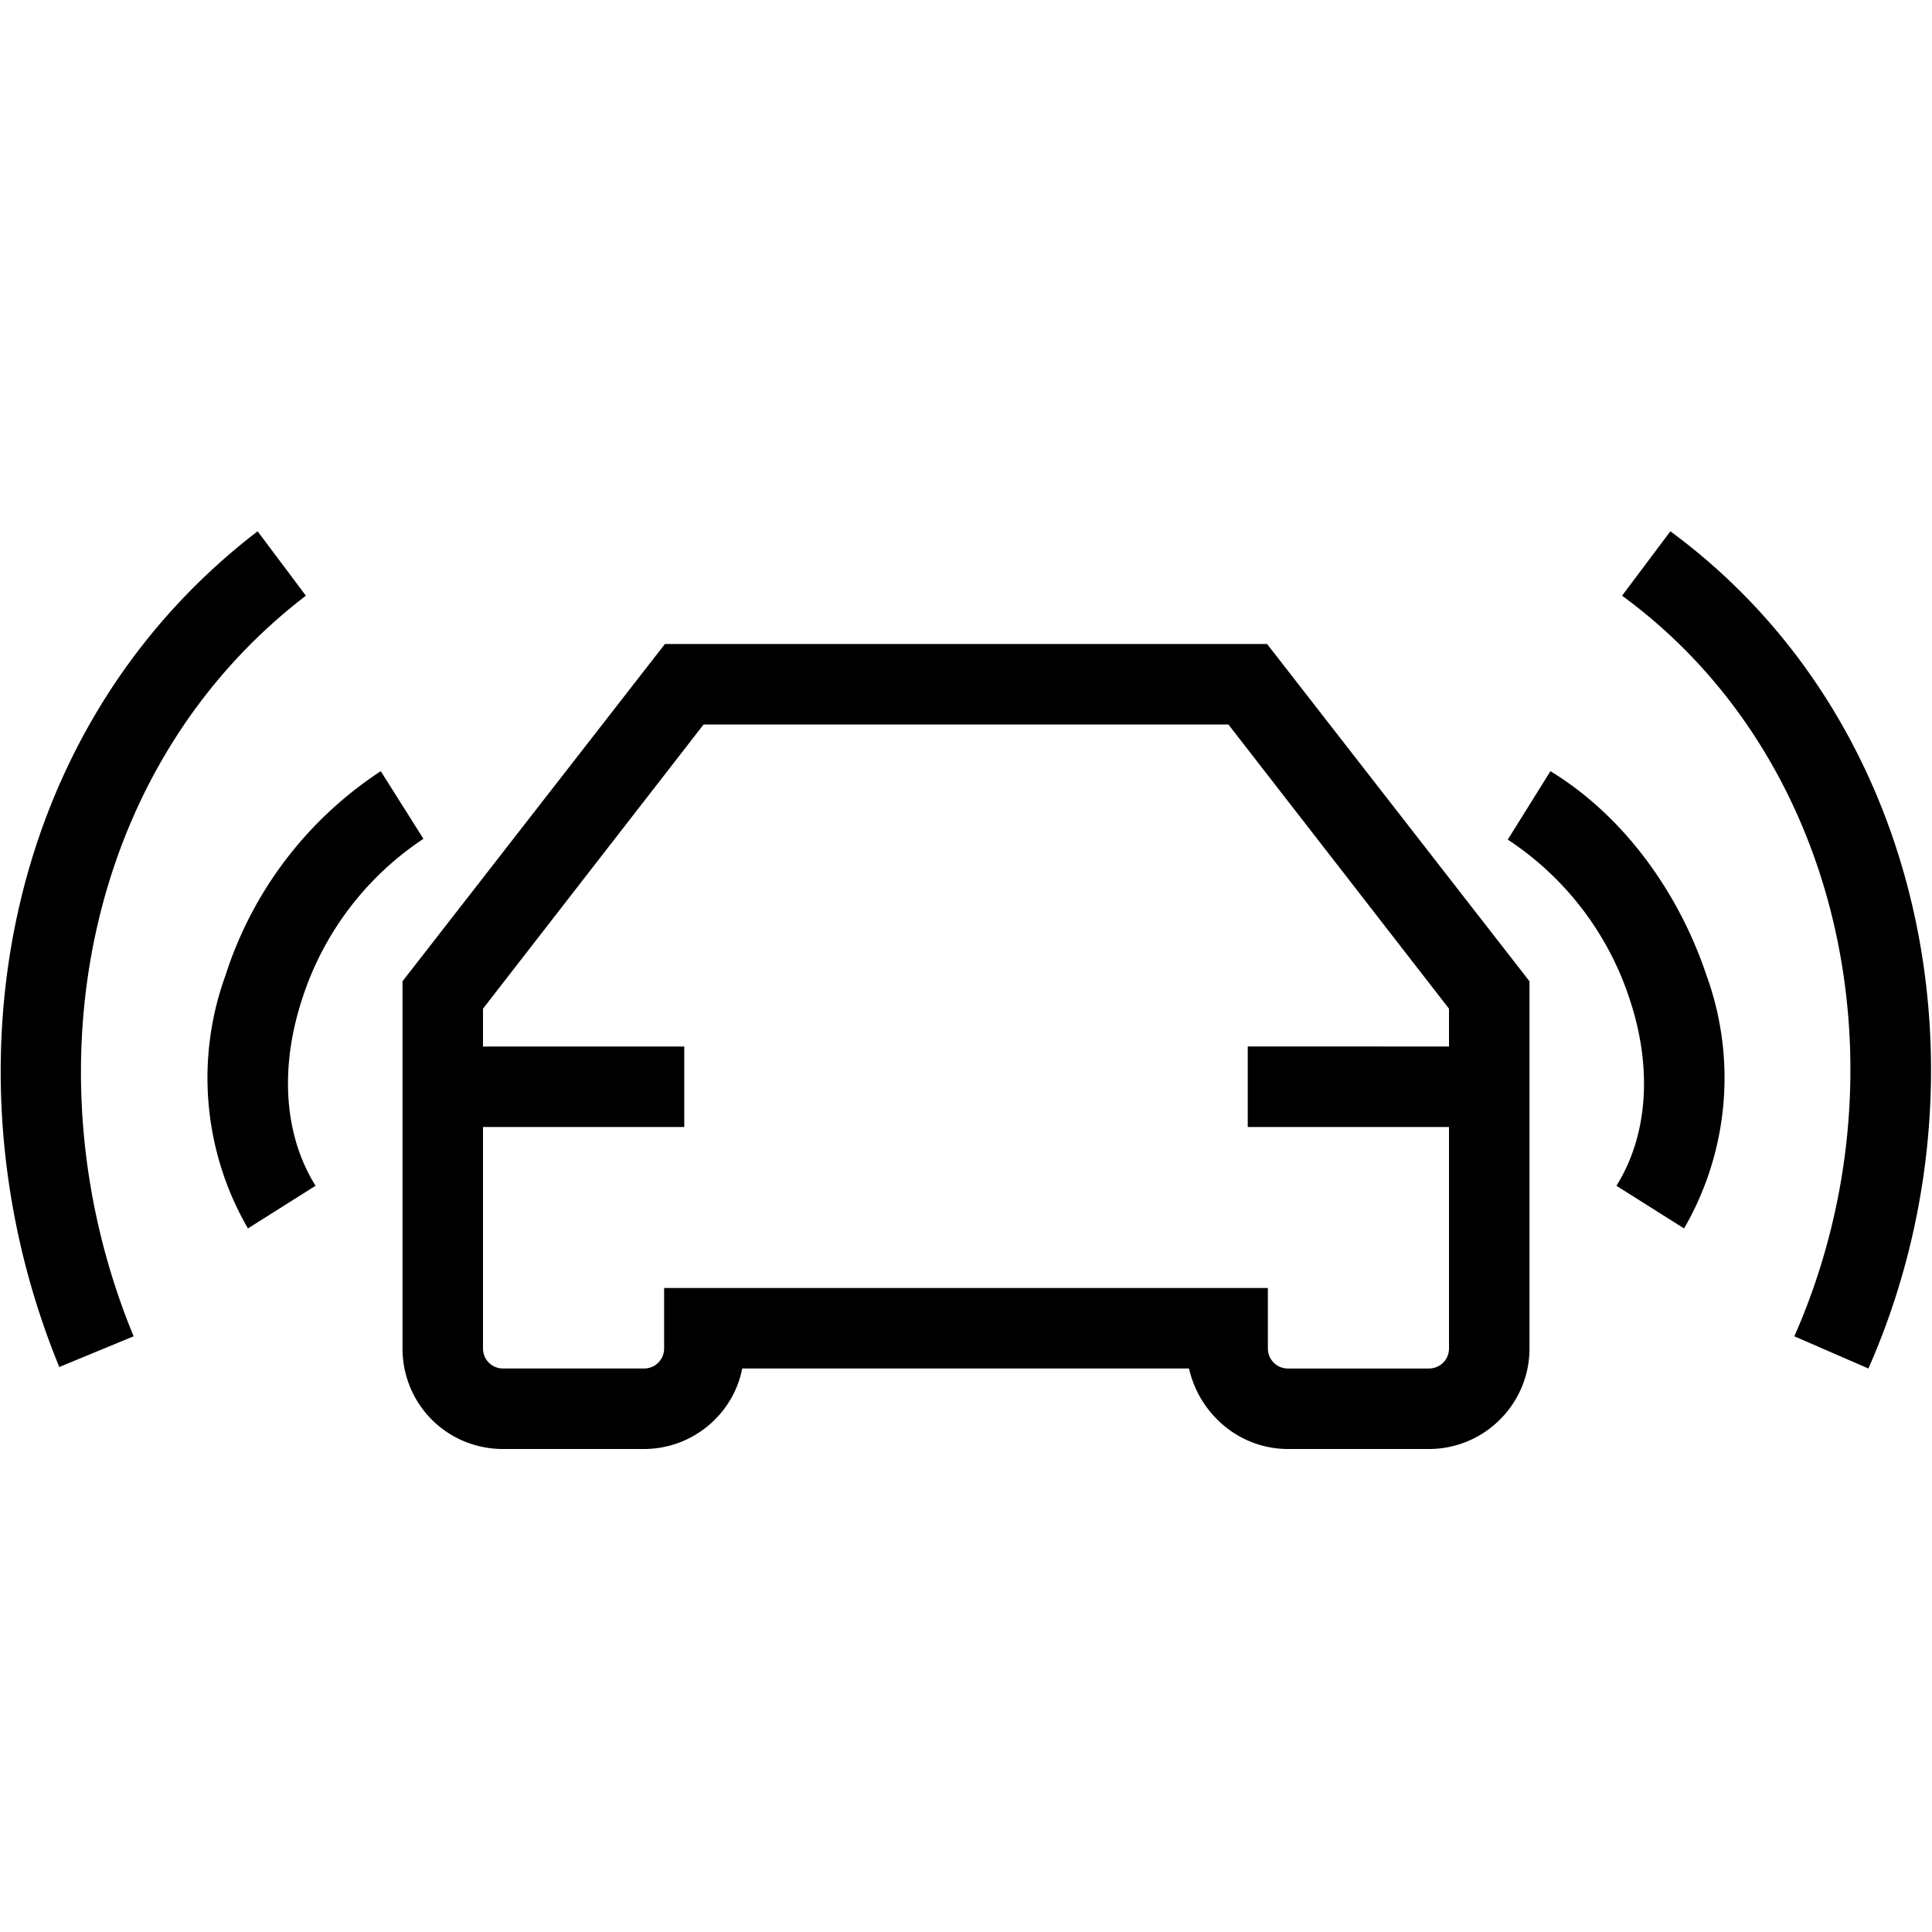 <svg width="24" height="24" fill="none" xmlns="http://www.w3.org/2000/svg"><path fill="currentColor" d="M20.75 6.6c3.21 2.36 4.04 6.82 2.46 10.4l-.92-.4c1.42-3.22.65-7.16-2.14-9.2l.6-.8ZM.74 16.99C-.73 13.42-.02 9.07 3.2 6.6l.6.8C1.02 9.53.33 13.38 1.66 16.6l-.92.38ZM8.26 8h7.48L19 12.19v4.56c0 .69-.56 1.25-1.25 1.25H16c-.6 0-1.1-.43-1.23-1H9.22c-.11.57-.62 1-1.22 1H6.25C5.55 18 5 17.44 5 16.75v-4.56L8.26 8Zm.48 1L6 12.53V13h2.5v1H6v2.75c0 .14.11.25.25.25H8c.14 0 .25-.11.25-.25V16h7.5v.75c0 .14.11.25.25.25h1.75c.14 0 .25-.11.25-.25V14h-2.5v-1H18v-.47L15.26 9H8.74ZM2.8 12.12a4.77 4.77 0 0 1 1.93-2.54l.53.84a3.77 3.77 0 0 0-1.51 2c-.27.83-.23 1.67.17 2.31l-.84.53a3.73 3.73 0 0 1-.28-3.14Zm18.4 0a3.73 3.73 0 0 1-.28 3.14l-.84-.53c.4-.64.44-1.48.17-2.3a3.77 3.77 0 0 0-1.52-2l.53-.85c.92.56 1.6 1.52 1.94 2.54Z"/></svg>